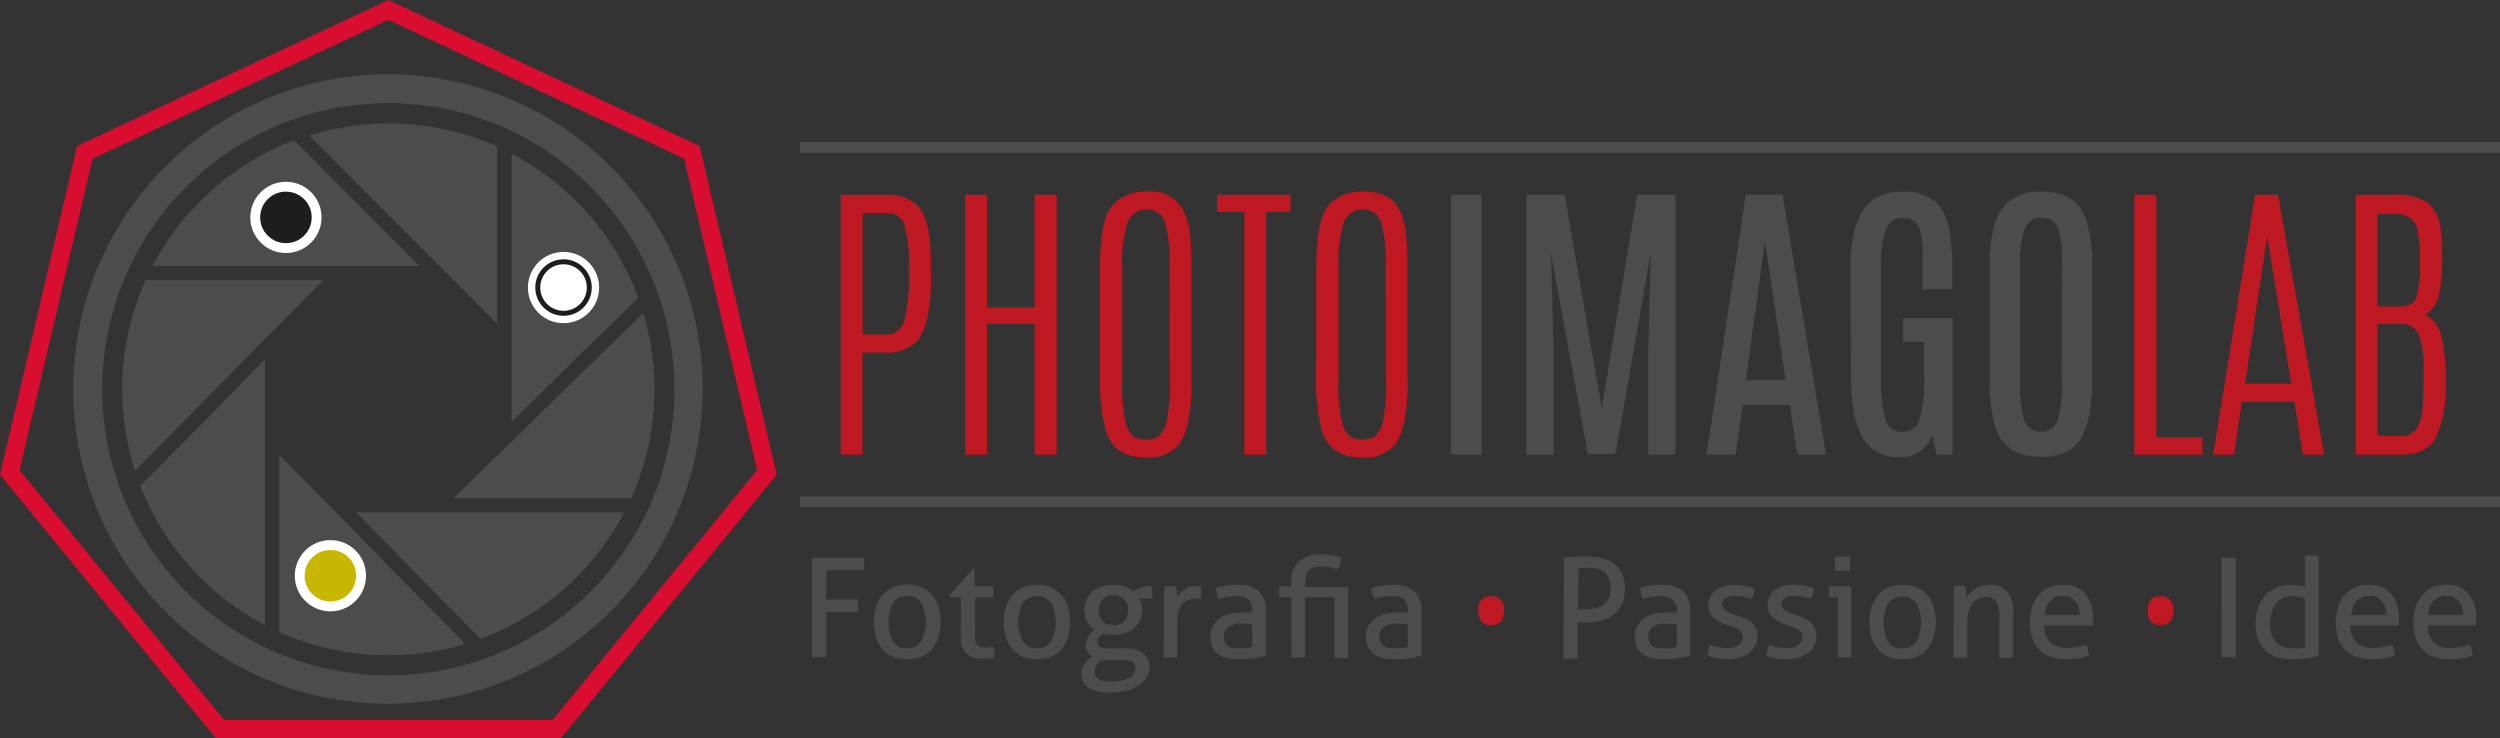 <svg xmlns="http://www.w3.org/2000/svg" viewBox="0 0 276.56 81.64"><rect x="0" y="0" width="276.56" height="81.64" fill="#333333" stroke="none"/><defs><style>.cls-1{fill:#4d4c4c;}.cls-2{fill:#be1823;}.cls-3,.cls-4,.cls-8{fill:none;}.cls-3{stroke:#4d4c4c;stroke-width:1.18px;}.cls-3,.cls-4,.cls-5,.cls-8{stroke-miterlimit:10;}.cls-4{stroke:#d90d30;stroke-width:1.99px;}.cls-5{fill:#fff;stroke:#fff;stroke-width:2.18px;}.cls-6{fill:#1d1d1b;}.cls-7{fill:#c8b700;}.cls-8{stroke:#1d1d1b;stroke-width:0.55px;}</style></defs><g id="Livello_2" data-name="Livello 2"><g id="Livello_1-2" data-name="Livello 1"><path class="cls-1" d="M89.83,61.7h5.78c0,.11,0,.22,0,.33s0,.24,0,.35,0,.23,0,.35a2.9,2.9,0,0,1,0,.34H91.4v3.24h3.51c0,.12,0,.23,0,.35s0,.23,0,.34,0,.23,0,.35,0,.23,0,.35H91.4v5l-.38,0H90.2l-.37,0Z"></path><path class="cls-1" d="M100.34,72.94a3.82,3.82,0,0,1-1.61-.32,3.17,3.17,0,0,1-1.16-.87,3.75,3.75,0,0,1-.68-1.3,6.15,6.15,0,0,1,0-3.26,3.8,3.8,0,0,1,.68-1.31A3.17,3.17,0,0,1,98.73,65,4.09,4.09,0,0,1,102,65a3.13,3.13,0,0,1,1.15.87,3.65,3.65,0,0,1,.69,1.31,6.15,6.15,0,0,1,0,3.26,3.61,3.61,0,0,1-.69,1.3,3.13,3.13,0,0,1-1.15.87A3.85,3.85,0,0,1,100.34,72.94Zm0-1.22a1.73,1.73,0,0,0,1.57-.77,4.79,4.79,0,0,0,0-4.26,1.75,1.75,0,0,0-1.57-.76,1.72,1.72,0,0,0-1.56.76,4.79,4.79,0,0,0,0,4.26A1.71,1.71,0,0,0,100.34,71.72Z"></path><path class="cls-1" d="M106.3,66.08h-1.2l-.06-.21,2.64-3h.13v2h2a2.58,2.58,0,0,1,.06.58c0,.12,0,.22,0,.33s0,.2,0,.3h-2v3.6a9.15,9.15,0,0,0,0,1,1.57,1.57,0,0,0,.19.59.61.61,0,0,0,.35.28,2.13,2.13,0,0,0,.56.07,3.74,3.74,0,0,0,.49,0l.42-.09a2.83,2.83,0,0,1,.13.63c0,.22,0,.41,0,.57a6.06,6.06,0,0,1-.64.12c-.23,0-.47,0-.73,0a2.58,2.58,0,0,1-1.73-.54,2.28,2.28,0,0,1-.62-1.79Z"></path><path class="cls-1" d="M114.71,72.94a3.87,3.87,0,0,1-1.62-.32,3.22,3.22,0,0,1-1.15-.87,3.59,3.59,0,0,1-.68-1.3,5.89,5.89,0,0,1,0-3.26,3.63,3.63,0,0,1,.68-1.31,3.22,3.22,0,0,1,1.15-.87,4.12,4.12,0,0,1,3.23,0,3.13,3.13,0,0,1,1.15.87,3.65,3.65,0,0,1,.69,1.31,6.15,6.15,0,0,1,0,3.26,3.61,3.61,0,0,1-.69,1.3,3.13,3.13,0,0,1-1.15.87A3.85,3.85,0,0,1,114.71,72.94Zm0-1.22a1.72,1.72,0,0,0,1.56-.77,4.7,4.7,0,0,0,0-4.26,2,2,0,0,0-3.12,0,4.79,4.79,0,0,0,0,4.26A1.71,1.71,0,0,0,114.71,71.72Z"></path><path class="cls-1" d="M124.53,71.74a3,3,0,0,1,2,.58,2,2,0,0,1,.62,1.52A2,2,0,0,1,126.8,75a2.72,2.72,0,0,1-.89.86,4.66,4.66,0,0,1-1.34.56,7.47,7.47,0,0,1-1.69.19,4.77,4.77,0,0,1-2.41-.49,1.69,1.69,0,0,1-.83-1.55,1.91,1.91,0,0,1,.34-1.13,2.47,2.47,0,0,1,.87-.8,1.87,1.87,0,0,1-.51-.5,1.22,1.22,0,0,1-.21-.74,1.81,1.81,0,0,1,.26-1,2.5,2.5,0,0,1,.68-.74,2.57,2.57,0,0,1-.81-.92,2.5,2.5,0,0,1-.31-1.26,2.79,2.79,0,0,1,.21-1.09,2.54,2.54,0,0,1,.63-.89,2.82,2.82,0,0,1,1-.59,4.14,4.14,0,0,1,1.37-.22,3.77,3.77,0,0,1,1.25.2,3.61,3.61,0,0,1,1,.51,2.68,2.68,0,0,1,.83-.41,4.17,4.17,0,0,1,1.16-.16,3.27,3.27,0,0,1,.06.65c0,.11,0,.23,0,.35s0,.25,0,.37H126a1.85,1.85,0,0,1,.26.57,2.17,2.17,0,0,1,.1.71,2.6,2.6,0,0,1-.24,1.13,2.43,2.43,0,0,1-.65.87,2.86,2.86,0,0,1-1,.55,4,4,0,0,1-1.28.2,4.45,4.45,0,0,1-1.14-.14,1.6,1.6,0,0,0-.42.38.82.82,0,0,0-.21.54.67.67,0,0,0,.2.48,1.34,1.34,0,0,0,.89.23ZM122.45,73a1.26,1.26,0,0,0-1,.37,1.34,1.34,0,0,0-.35.92,1.06,1.06,0,0,0,.14.56,1,1,0,0,0,.39.34,2,2,0,0,0,.6.19,5.81,5.81,0,0,0,.76,0,3.8,3.8,0,0,0,1.92-.41,1.18,1.18,0,0,0,.69-1,.87.87,0,0,0-.29-.71,1.78,1.78,0,0,0-1.07-.26Zm.71-3.84a1.54,1.54,0,0,0,1.23-.46,1.72,1.72,0,0,0,.4-1.18,1.77,1.77,0,0,0-.4-1.21,1.55,1.55,0,0,0-1.23-.47,1.51,1.51,0,0,0-1.22.47,1.81,1.81,0,0,0-.39,1.21,1.77,1.77,0,0,0,.39,1.18A1.51,1.51,0,0,0,123.16,69.11Z"></path><path class="cls-1" d="M128.8,64.87l.32-.05h.66l.31.05c0,.15.06.35.09.61a5.6,5.6,0,0,1,0,.63,3.15,3.15,0,0,1,.85-.9,2.26,2.26,0,0,1,1.36-.39h.26l.22,0a2.72,2.72,0,0,1,0,.3c0,.1,0,.21,0,.32s0,.25,0,.38l-.06.39a1,1,0,0,0-.25,0h-.21a2.6,2.6,0,0,0-.79.11,1.66,1.66,0,0,0-.68.41,2,2,0,0,0-.47.8,4,4,0,0,0-.18,1.3v3.92l-.38,0h-.75l-.39,0Z"></path><path class="cls-1" d="M138.53,67.56a1.51,1.51,0,0,0-.46-1.26,2.16,2.16,0,0,0-1.34-.36,5.42,5.42,0,0,0-1,.09,9.28,9.28,0,0,0-.91.22,2.33,2.33,0,0,1-.29-1.21,6.27,6.27,0,0,1,1.15-.26,7.31,7.31,0,0,1,1.21-.1,3.48,3.48,0,0,1,2.34.7,2.86,2.86,0,0,1,.8,2.24v4.93c-.36.08-.8.17-1.31.26a10.08,10.08,0,0,1-1.57.13,6.32,6.32,0,0,1-1.36-.14,2.64,2.64,0,0,1-1-.45,2,2,0,0,1-.66-.78,2.68,2.68,0,0,1-.23-1.15,2.39,2.39,0,0,1,.27-1.16,2.34,2.34,0,0,1,.73-.83,3.34,3.34,0,0,1,1.06-.5,5.18,5.18,0,0,1,1.26-.16q.5,0,.81,0l.53,0Zm0,1.49-.59-.06-.6,0a2.47,2.47,0,0,0-1.45.35,1.24,1.24,0,0,0-.5,1.08,1.37,1.37,0,0,0,.17.72,1.23,1.23,0,0,0,.42.4,1.52,1.52,0,0,0,.57.17l.58,0c.24,0,.48,0,.73,0a5.41,5.41,0,0,0,.67-.12Z"></path><path class="cls-1" d="M142.85,66.07h-1.3a3,3,0,0,1,0-1.2h1.3v-.55a2.8,2.8,0,0,1,.86-2.23,3.55,3.55,0,0,1,2.39-.76,7.66,7.66,0,0,1,1.12.08,7,7,0,0,1,1.13.29,2.09,2.09,0,0,1-.11.67A3.4,3.4,0,0,1,148,63a5.23,5.23,0,0,0-.84-.26,4.66,4.66,0,0,0-.91-.08,3.38,3.38,0,0,0-.74.07,1.32,1.32,0,0,0-.59.26,1.4,1.4,0,0,0-.39.54,2.42,2.42,0,0,0-.14.88v.51h4.75v7.88l-.38,0H148l-.38,0V66.07h-3.24v6.68l-.38,0h-.76l-.38,0Z"></path><path class="cls-1" d="M155.74,67.56a1.48,1.48,0,0,0-.46-1.26,2.16,2.16,0,0,0-1.34-.36,5.42,5.42,0,0,0-1,.09,9.28,9.28,0,0,0-.91.22,2.43,2.43,0,0,1-.29-1.21,6.27,6.27,0,0,1,1.15-.26,7.4,7.4,0,0,1,1.21-.1,3.48,3.48,0,0,1,2.34.7,2.86,2.86,0,0,1,.8,2.24v4.93c-.36.08-.79.17-1.31.26a10.05,10.05,0,0,1-1.56.13A6.18,6.18,0,0,1,153,72.8a2.62,2.62,0,0,1-1-.45,2,2,0,0,1-.66-.78,2.68,2.68,0,0,1-.23-1.15,2.39,2.39,0,0,1,.27-1.16,2.34,2.34,0,0,1,.73-.83,3.34,3.34,0,0,1,1.06-.5,5.18,5.18,0,0,1,1.26-.16q.49,0,.81,0l.53,0Zm0,1.49-.59-.06-.59,0a2.5,2.5,0,0,0-1.46.35,1.24,1.24,0,0,0-.5,1.08,1.37,1.37,0,0,0,.17.72,1.26,1.26,0,0,0,.43.4,1.41,1.41,0,0,0,.56.17l.58,0c.24,0,.48,0,.73,0a5.41,5.41,0,0,0,.67-.12Z"></path><path class="cls-2" d="M163.53,67.54h0c0-1.06.47-1.59,1.42-1.59s1.44.54,1.44,1.6-.48,1.61-1.44,1.61-1.42-.53-1.42-1.59Z"></path><path class="cls-1" d="M173,61.69l.54-.06.66-.06.69,0h.67a7.57,7.57,0,0,1,1.61.17,3.69,3.69,0,0,1,1.34.58,3.07,3.07,0,0,1,.91,1.1,3.8,3.8,0,0,1,.34,1.71,3.93,3.93,0,0,1-.36,1.79,3.1,3.1,0,0,1-1,1.15,3.64,3.64,0,0,1-1.34.61,7.13,7.13,0,0,1-1.54.17H175l-.49,0v4a6.26,6.26,0,0,1-.78,0h-.39a2.34,2.34,0,0,1-.39,0Zm1.56,5.7.43,0h.54a4.38,4.38,0,0,0,1-.1,2.43,2.43,0,0,0,.84-.36,1.89,1.89,0,0,0,.59-.71,2.86,2.86,0,0,0,.22-1.18,2.58,2.58,0,0,0-.19-1.06,1.77,1.77,0,0,0-.53-.69,2,2,0,0,0-.82-.37,4.72,4.72,0,0,0-1-.11,9.66,9.66,0,0,0-1,.05Z"></path><path class="cls-1" d="M185.49,67.56A1.48,1.48,0,0,0,185,66.3a2.11,2.11,0,0,0-1.33-.36,5.34,5.34,0,0,0-1,.09,8.63,8.63,0,0,0-.91.22,2.34,2.34,0,0,1-.3-1.21,6.38,6.38,0,0,1,1.16-.26,7.31,7.31,0,0,1,1.21-.1,3.5,3.5,0,0,1,2.34.7,2.86,2.86,0,0,1,.8,2.24v4.93c-.36.08-.8.17-1.31.26a10.18,10.18,0,0,1-1.57.13,6.32,6.32,0,0,1-1.36-.14,2.76,2.76,0,0,1-1-.45,2,2,0,0,1-.65-.78,2.68,2.68,0,0,1-.23-1.15,2.39,2.39,0,0,1,.27-1.16,2.34,2.34,0,0,1,.73-.83,3.34,3.34,0,0,1,1.06-.5,5.18,5.18,0,0,1,1.26-.16q.49,0,.81,0l.53,0Zm0,1.49L184.9,69l-.6,0a2.47,2.47,0,0,0-1.45.35,1.24,1.24,0,0,0-.5,1.08,1.37,1.37,0,0,0,.17.72,1.15,1.15,0,0,0,.42.4,1.52,1.52,0,0,0,.56.17l.59,0c.23,0,.48,0,.73,0a5.41,5.41,0,0,0,.67-.12Z"></path><path class="cls-1" d="M189.13,71.32a4.2,4.2,0,0,0,.91.27,4.89,4.89,0,0,0,1,.1,3,3,0,0,0,.68-.07,1.9,1.9,0,0,0,.56-.24,1.26,1.26,0,0,0,.39-.37,1,1,0,0,0,.14-.5,1.07,1.07,0,0,0-.11-.51,1.24,1.24,0,0,0-.31-.34,2.38,2.38,0,0,0-.45-.24l-.54-.19-.54-.2a3.76,3.76,0,0,1-1.43-.83A1.69,1.69,0,0,1,189,67a2,2,0,0,1,.75-1.66,3.38,3.38,0,0,1,2.19-.62,5.83,5.83,0,0,1,1.18.12,8.34,8.34,0,0,1,1,.27,4.34,4.34,0,0,1-.11.61,3.77,3.77,0,0,1-.21.57q-.35-.12-.81-.24a4.57,4.57,0,0,0-1-.11,2.31,2.31,0,0,0-1,.2.71.71,0,0,0-.44.7.88.88,0,0,0,.11.45,1.1,1.1,0,0,0,.29.32,2.07,2.07,0,0,0,.42.22l.52.18.67.23a4.91,4.91,0,0,1,.7.3,2,2,0,0,1,1,1,2.48,2.48,0,0,1,.14.87,2.24,2.24,0,0,1-.23,1,2.28,2.28,0,0,1-.65.8,3.05,3.05,0,0,1-1,.51,4.27,4.27,0,0,1-1.33.19,8.05,8.05,0,0,1-1.29-.1,7.74,7.74,0,0,1-1-.27,3.46,3.46,0,0,1,.14-.62C189,71.74,189.05,71.53,189.13,71.32Z"></path><path class="cls-1" d="M195.72,71.32a4.12,4.12,0,0,0,.92.27,4.75,4.75,0,0,0,1,.1,2.93,2.93,0,0,0,.67-.07,1.69,1.69,0,0,0,.56-.24,1.26,1.26,0,0,0,.39-.37,1.08,1.08,0,0,0,0-1,1.24,1.24,0,0,0-.31-.34,2.63,2.63,0,0,0-.44-.24l-.55-.19-.54-.2A3.85,3.85,0,0,1,196,68.2a1.72,1.72,0,0,1-.44-1.24,2.05,2.05,0,0,1,.74-1.66,3.38,3.38,0,0,1,2.19-.62,5.83,5.83,0,0,1,1.18.12,7.86,7.86,0,0,1,1,.27,3.26,3.26,0,0,1-.11.61,3.77,3.77,0,0,1-.21.57,8.32,8.32,0,0,0-.81-.24,4.51,4.51,0,0,0-1-.11,2.31,2.31,0,0,0-1,.2.71.71,0,0,0-.44.7.88.88,0,0,0,.11.45,1.1,1.1,0,0,0,.29.32,2.48,2.48,0,0,0,.43.22l.51.18.68.23a5.46,5.46,0,0,1,.7.3,1.83,1.83,0,0,1,.56.42,2,2,0,0,1,.39.61,2.37,2.37,0,0,1-.74,2.71,3.05,3.05,0,0,1-1,.51,4.25,4.25,0,0,1-1.32.19,8.05,8.05,0,0,1-1.29-.1,7,7,0,0,1-1-.27,2.74,2.74,0,0,1,.13-.62C195.56,71.74,195.64,71.53,195.72,71.32Z"></path><path class="cls-1" d="M203.31,66.07h-1a2,2,0,0,1,0-.29c0-.1,0-.21,0-.31s0-.21,0-.32a2.09,2.09,0,0,1,0-.28h2.49v7.88l-.37,0h-.74l-.38,0ZM203,63.13a2.41,2.41,0,0,1,0-.4c0-.14,0-.27,0-.38s0-.24,0-.39a2.17,2.17,0,0,1,0-.38l.43,0h.8l.42,0a3.71,3.71,0,0,1,0,.38c0,.15,0,.28,0,.39s0,.24,0,.38,0,.28,0,.4l-.41,0h-.81Z"></path><path class="cls-1" d="M210.47,72.94a3.85,3.85,0,0,1-1.61-.32,3.13,3.13,0,0,1-1.15-.87,3.61,3.61,0,0,1-.69-1.3,6.15,6.15,0,0,1,0-3.26,3.65,3.65,0,0,1,.69-1.31,3.13,3.13,0,0,1,1.15-.87,4.12,4.12,0,0,1,3.23,0,3.22,3.22,0,0,1,1.15.87,3.48,3.48,0,0,1,.68,1.31,5.89,5.89,0,0,1,0,3.26,3.44,3.44,0,0,1-.68,1.3,3.22,3.22,0,0,1-1.15.87A3.87,3.87,0,0,1,210.47,72.94Zm0-1.22A1.73,1.73,0,0,0,212,71a4.7,4.7,0,0,0,0-4.26,2,2,0,0,0-3.13,0,4.79,4.79,0,0,0,0,4.26A1.73,1.73,0,0,0,210.47,71.72Z"></path><path class="cls-1" d="M216.14,64.87l.33-.05h.65l.32.05c0,.15.06.36.09.62a5.73,5.73,0,0,1,0,.65,4.28,4.28,0,0,1,.4-.52,3.09,3.09,0,0,1,.54-.47,2.58,2.58,0,0,1,.71-.33,2.69,2.69,0,0,1,.87-.14,2.44,2.44,0,0,1,2,.78,3.52,3.52,0,0,1,.65,2.3v5l-.39,0h-.76l-.37,0V68.17a3,3,0,0,0-.34-1.6,1.2,1.2,0,0,0-1.08-.52,2,2,0,0,0-.81.16,1.85,1.85,0,0,0-.68.47,2.6,2.6,0,0,0-.47.84,3.79,3.79,0,0,0-.17,1.24v4l-.38,0h-.76l-.39,0Z"></path><path class="cls-1" d="M226.16,69.19a2.6,2.6,0,0,0,.67,1.89,2.65,2.65,0,0,0,1.88.6,5.61,5.61,0,0,0,2.08-.39,2.43,2.43,0,0,1,.2.56,3.74,3.74,0,0,1,.09.66,5.32,5.32,0,0,1-1.11.32,8,8,0,0,1-1.35.11,5.07,5.07,0,0,1-1.84-.3,3.26,3.26,0,0,1-2-2.14,6.05,6.05,0,0,1,0-3.27,3.62,3.62,0,0,1,.69-1.32,3.27,3.27,0,0,1,1.16-.9,3.79,3.79,0,0,1,1.65-.33,3.54,3.54,0,0,1,1.43.28,3,3,0,0,1,1,.76,3.55,3.55,0,0,1,.63,1.15,4.86,4.86,0,0,1,.21,1.46c0,.14,0,.29,0,.45s0,.29,0,.41Zm3.91-1.14a2.76,2.76,0,0,0-.12-.82,2,2,0,0,0-.34-.69,1.58,1.58,0,0,0-.56-.46,2.05,2.05,0,0,0-2.26.39,2.71,2.71,0,0,0-.61,1.58Z"></path><path class="cls-2" d="M237.58,67.54h0c0-1.06.47-1.59,1.42-1.59s1.44.54,1.44,1.6S240,69.15,239,69.15s-1.42-.53-1.42-1.59Z"></path><path class="cls-1" d="M245.75,61.7l.39,0,.4,0,.4,0,.38,0v11l-.38,0h-.81l-.38,0Z"></path><path class="cls-1" d="M255,61.49l.38-.05h.75l.37.05V72.54a12.19,12.19,0,0,1-1.3.28,9.91,9.91,0,0,1-1.62.12,5.78,5.78,0,0,1-1.57-.21,3.32,3.32,0,0,1-1.3-.69,3.15,3.15,0,0,1-.87-1.22,4.69,4.69,0,0,1-.33-1.86,5,5,0,0,1,.29-1.74,3.83,3.83,0,0,1,.8-1.34,3.48,3.48,0,0,1,1.26-.87,4,4,0,0,1,1.62-.31,5.49,5.49,0,0,1,.8.06,4.28,4.28,0,0,1,.72.16Zm0,4.72a2.94,2.94,0,0,0-.66-.19,4.63,4.63,0,0,0-.77-.06,2.47,2.47,0,0,0-1.09.23,2,2,0,0,0-.76.63,2.79,2.79,0,0,0-.45,1,4.47,4.47,0,0,0-.14,1.19,2.8,2.8,0,0,0,.69,2.09,2.58,2.58,0,0,0,1.84.63c.27,0,.51,0,.74,0a4.54,4.54,0,0,0,.6-.12Z"></path><path class="cls-1" d="M260,69.19a2.6,2.6,0,0,0,.67,1.89,2.68,2.68,0,0,0,1.89.6,5.6,5.6,0,0,0,2.07-.39,2.43,2.43,0,0,1,.2.56,3.74,3.74,0,0,1,.09.66,5.32,5.32,0,0,1-1.11.32,7.93,7.93,0,0,1-1.35.11,5.07,5.07,0,0,1-1.84-.3,3.26,3.26,0,0,1-2-2.14,5.65,5.65,0,0,1-.23-1.64,6.06,6.06,0,0,1,.22-1.63,3.62,3.62,0,0,1,.69-1.32,3.27,3.27,0,0,1,1.16-.9,3.79,3.79,0,0,1,1.65-.33,3.54,3.54,0,0,1,1.43.28,3,3,0,0,1,1,.76,3.55,3.55,0,0,1,.63,1.15,4.86,4.86,0,0,1,.21,1.46c0,.14,0,.29,0,.45s0,.29,0,.41ZM264,68.05a2.76,2.76,0,0,0-.12-.82,2,2,0,0,0-.34-.69,1.49,1.49,0,0,0-.56-.46,2.05,2.05,0,0,0-2.26.39,2.71,2.71,0,0,0-.61,1.58Z"></path><path class="cls-1" d="M268.59,69.19a2.55,2.55,0,0,0,.67,1.89,2.64,2.64,0,0,0,1.88.6,5.52,5.52,0,0,0,2.07-.39,2,2,0,0,1,.2.56,3.76,3.76,0,0,1,.1.66,5.24,5.24,0,0,1-1.12.32,7.81,7.81,0,0,1-1.34.11,5.09,5.09,0,0,1-1.85-.3,3.23,3.23,0,0,1-1.26-.85,3.17,3.17,0,0,1-.73-1.29,5.33,5.33,0,0,1-.24-1.64,5.68,5.68,0,0,1,.23-1.63,3.6,3.6,0,0,1,.68-1.32A3.45,3.45,0,0,1,269,65a3.86,3.86,0,0,1,1.65-.33,3.51,3.51,0,0,1,1.43.28,2.94,2.94,0,0,1,1,.76,3.21,3.21,0,0,1,.63,1.15,4.56,4.56,0,0,1,.22,1.46c0,.14,0,.29,0,.45s0,.29,0,.41Zm3.9-1.14a3.12,3.12,0,0,0-.11-.82,2.22,2.22,0,0,0-.34-.69,1.61,1.61,0,0,0-.57-.46,1.77,1.77,0,0,0-.82-.18,1.8,1.8,0,0,0-1.44.57,2.78,2.78,0,0,0-.61,1.58Z"></path><line class="cls-3" x1="88.5" y1="55.51" x2="276.56" y2="55.51"></line><line class="cls-3" x1="88.5" y1="16.31" x2="276.56" y2="16.31"></line><path class="cls-2" d="M93,21.54h5a5.08,5.08,0,0,1,2.78.67,3.44,3.44,0,0,1,1.37,1.47,10.59,10.59,0,0,1,.71,2.86c.08.93.12,2.05.12,3.35v.3a20.45,20.45,0,0,1-.47,5.27,6.14,6.14,0,0,1-1,2.21A4.55,4.55,0,0,1,97.84,39H95.42V50.3H93Zm7.54,8.68v-.77a15,15,0,0,0-.48-4.52,1.87,1.87,0,0,0-1.93-1.36h-2.7V37H98a2,2,0,0,0,2-1.43A18.4,18.4,0,0,0,100.53,30.22Z"></path><path class="cls-2" d="M114.45,21.54h2.44V50.3h-2.44V35.82h-5.26V50.3h-2.43V21.54h2.43V34h5.26Z"></path><path class="cls-2" d="M121.69,29.58q0-5.2,1.31-6.8a4.9,4.9,0,0,1,4-1.59A4,4,0,0,1,130.76,23a7.26,7.26,0,0,1,.86,2.78,34.78,34.78,0,0,1,.18,3.85V41.82a21.16,21.16,0,0,1-.45,5.27,6.19,6.19,0,0,1-1,2.18,4.51,4.51,0,0,1-3.58,1.35c-2.38,0-3.88-1-4.47-3.08a20.7,20.7,0,0,1-.61-5.72Zm7.68-.19a16.06,16.06,0,0,0-.5-4.82,2,2,0,0,0-2-1.39,2.13,2.13,0,0,0-2.13,1.43,13.72,13.72,0,0,0-.59,4.76V41.82a19.05,19.05,0,0,0,.41,5.08,2.79,2.79,0,0,0,.91,1.42,2.43,2.43,0,0,0,1.32.31,2.38,2.38,0,0,0,1.3-.31,2.8,2.8,0,0,0,.9-1.41,19,19,0,0,0,.41-5.09Z"></path><path class="cls-2" d="M134.64,21.54h8.12v1.9h-2.69V50.3h-2.42V23.44h-3Z"></path><path class="cls-2" d="M145.61,29.58q0-5.2,1.3-6.8a4.9,4.9,0,0,1,4-1.59c1.81,0,3.06.58,3.74,1.76a7.1,7.1,0,0,1,.87,2.78,34.78,34.78,0,0,1,.18,3.85V41.82a21.16,21.16,0,0,1-.45,5.27,6.17,6.17,0,0,1-1,2.18,4.47,4.47,0,0,1-3.57,1.35q-3.58,0-4.48-3.08a21.16,21.16,0,0,1-.6-5.72Zm7.67-.19a16.14,16.14,0,0,0-.49-4.82,2,2,0,0,0-2-1.39,2.13,2.13,0,0,0-2.12,1.43,13.72,13.72,0,0,0-.59,4.76V41.82a19.05,19.05,0,0,0,.41,5.08,2.73,2.73,0,0,0,.91,1.42,2.92,2.92,0,0,0,2.62,0,2.93,2.93,0,0,0,.9-1.41,19.2,19.2,0,0,0,.4-5.09Z"></path><path class="cls-1" d="M160.52,21.54h3.38V50.3h-3.38Z"></path><path class="cls-1" d="M181.11,21.54h4.23V50.3h-3V38.76L182.61,28l-3.9,22.24h-3.06L171.58,28l.28,10.75V50.3h-3V21.54h4.22l4.11,23.64Z"></path><path class="cls-1" d="M193.13,21.54h4.07L202,50.3h-3.18L198,44.81h-5.21L192,50.3h-3.22Zm0,20.52h4.41l-2.27-15.19h-.05Z"></path><path class="cls-1" d="M204.71,29.68c0-4.22,1-6.85,3-7.87a5.7,5.7,0,0,1,2.58-.61,5.45,5.45,0,0,1,3.81,1.12,5.33,5.33,0,0,1,1.52,3,25.59,25.59,0,0,1,.34,4.47V32H212.7V28.23a8,8,0,0,0-.45-3.16,1.76,1.76,0,0,0-1.76-.94,1.88,1.88,0,0,0-1.86,1.19,11.33,11.33,0,0,0-.54,4.21V41.62a16.28,16.28,0,0,0,.48,4.8,1.82,1.82,0,0,0,1.87,1.34,1.9,1.9,0,0,0,1.91-1.38,15.74,15.74,0,0,0,.51-4.82V37.82h-2.33V35.2H216V50.3h-1.78l-.46-2.22a3.63,3.63,0,0,1-3.68,2.5,4.4,4.4,0,0,1-4-2.12q-1.31-2.12-1.31-6.72Z"></path><path class="cls-1" d="M220.1,29.35c0-3.26.59-5.51,1.77-6.73a5.37,5.37,0,0,1,4-1.43c2.57,0,4.22,1,4.93,3.16a15.86,15.86,0,0,1,.64,5V42q0,4.5-1.26,6.54c-.84,1.37-2.3,2-4.4,2s-3.57-.68-4.43-2S220.1,45,220.1,42Zm8-.19a12.21,12.21,0,0,0-.44-3.91,1.74,1.74,0,0,0-1.78-1.16A1.87,1.87,0,0,0,224,25.27a10.22,10.22,0,0,0-.53,3.87V42.06a14.23,14.23,0,0,0,.46,4.47,2,2,0,0,0,3.69,0,14.32,14.32,0,0,0,.46-4.46Z"></path><path class="cls-2" d="M236.11,21.54h2.44V48.37h5.09V50.3h-7.53Z"></path><path class="cls-2" d="M249.47,21.54H252l5.11,28.76h-2.35l-.95-5.84H248l-.86,5.84h-2.31Zm4,20.92L250.8,26.18h0l-2.44,16.28Z"></path><path class="cls-2" d="M260.6,21.54h4.2a6.27,6.27,0,0,1,3.75.89,4.42,4.42,0,0,1,1.46,3.1,19.9,19.9,0,0,1,.15,2.45v.38a19.07,19.07,0,0,1-.36,4.26,3.53,3.53,0,0,1-1.49,2.21,3.49,3.49,0,0,1,1.76,2.44,18.23,18.23,0,0,1,.48,4.57v.5a13.87,13.87,0,0,1-1.08,6.08c-.67,1.25-2,1.88-3.94,1.88H260.6Zm4.26,2.14H263V33.9h2.19a3.14,3.14,0,0,0,1.51-.25,1.33,1.33,0,0,0,.54-.57,11.84,11.84,0,0,0,.45-4,14.62,14.62,0,0,0-.3-3.84,2.32,2.32,0,0,0-.81-1.16A3.15,3.15,0,0,0,264.86,23.68Zm.8,12.18H263V48.21h2.59a2,2,0,0,0,1.74-.79A4.83,4.83,0,0,0,268,45c.06-1.11.1-2.06.1-2.84V40.77a10.37,10.37,0,0,0-.5-3.66A1.92,1.92,0,0,0,265.66,35.86Z"></path><polygon class="cls-4" points="42.96 1.1 9.38 16.86 1.08 52.26 24.32 80.64 61.6 80.64 84.84 52.26 76.54 16.86 42.96 1.1 42.96 1.1"></polygon><path class="cls-1" d="M53.15,70.68a29.5,29.5,0,0,0,15.9-14H39.4Z"></path><path class="cls-1" d="M56.6,17V46.65l14-13.71A29.44,29.44,0,0,0,56.6,17Z"></path><path class="cls-1" d="M16.1,31a29.48,29.48,0,0,0-1.17,21.07L35.74,31Z"></path><path class="cls-1" d="M55,16.19A29.55,29.55,0,0,0,34.2,15L55,35.82Z"></path><path class="cls-1" d="M69.82,55.11a29.52,29.52,0,0,0,1.35-20.5l-21,20.5Z"></path><path class="cls-1" d="M30.9,69.92a29.61,29.61,0,0,0,20.58,1.32L30.9,50.31Z"></path><path class="cls-1" d="M29.32,69.15V39.76l-13.8,14A29.58,29.58,0,0,0,29.32,69.15Z"></path><path class="cls-1" d="M32.53,15.52A29.57,29.57,0,0,0,16.87,29.41H46.39Z"></path><path class="cls-1" d="M75,29.5A34.82,34.82,0,1,0,29.41,75.13,34.83,34.83,0,0,0,75,29.5ZM43,74.71A31.65,31.65,0,1,1,74.61,43.06,31.65,31.65,0,0,1,43,74.71Z"></path><circle class="cls-5" cx="31.63" cy="24.05" r="2.85"></circle><circle class="cls-6" cx="31.63" cy="24.05" r="2.85"></circle><circle class="cls-5" cx="36.55" cy="63.69" r="2.85"></circle><circle class="cls-7" cx="36.55" cy="63.69" r="2.85"></circle><circle class="cls-5" cx="62.34" cy="31.81" r="2.85"></circle><circle class="cls-8" cx="62.34" cy="31.81" r="2.85"></circle></g></g></svg>